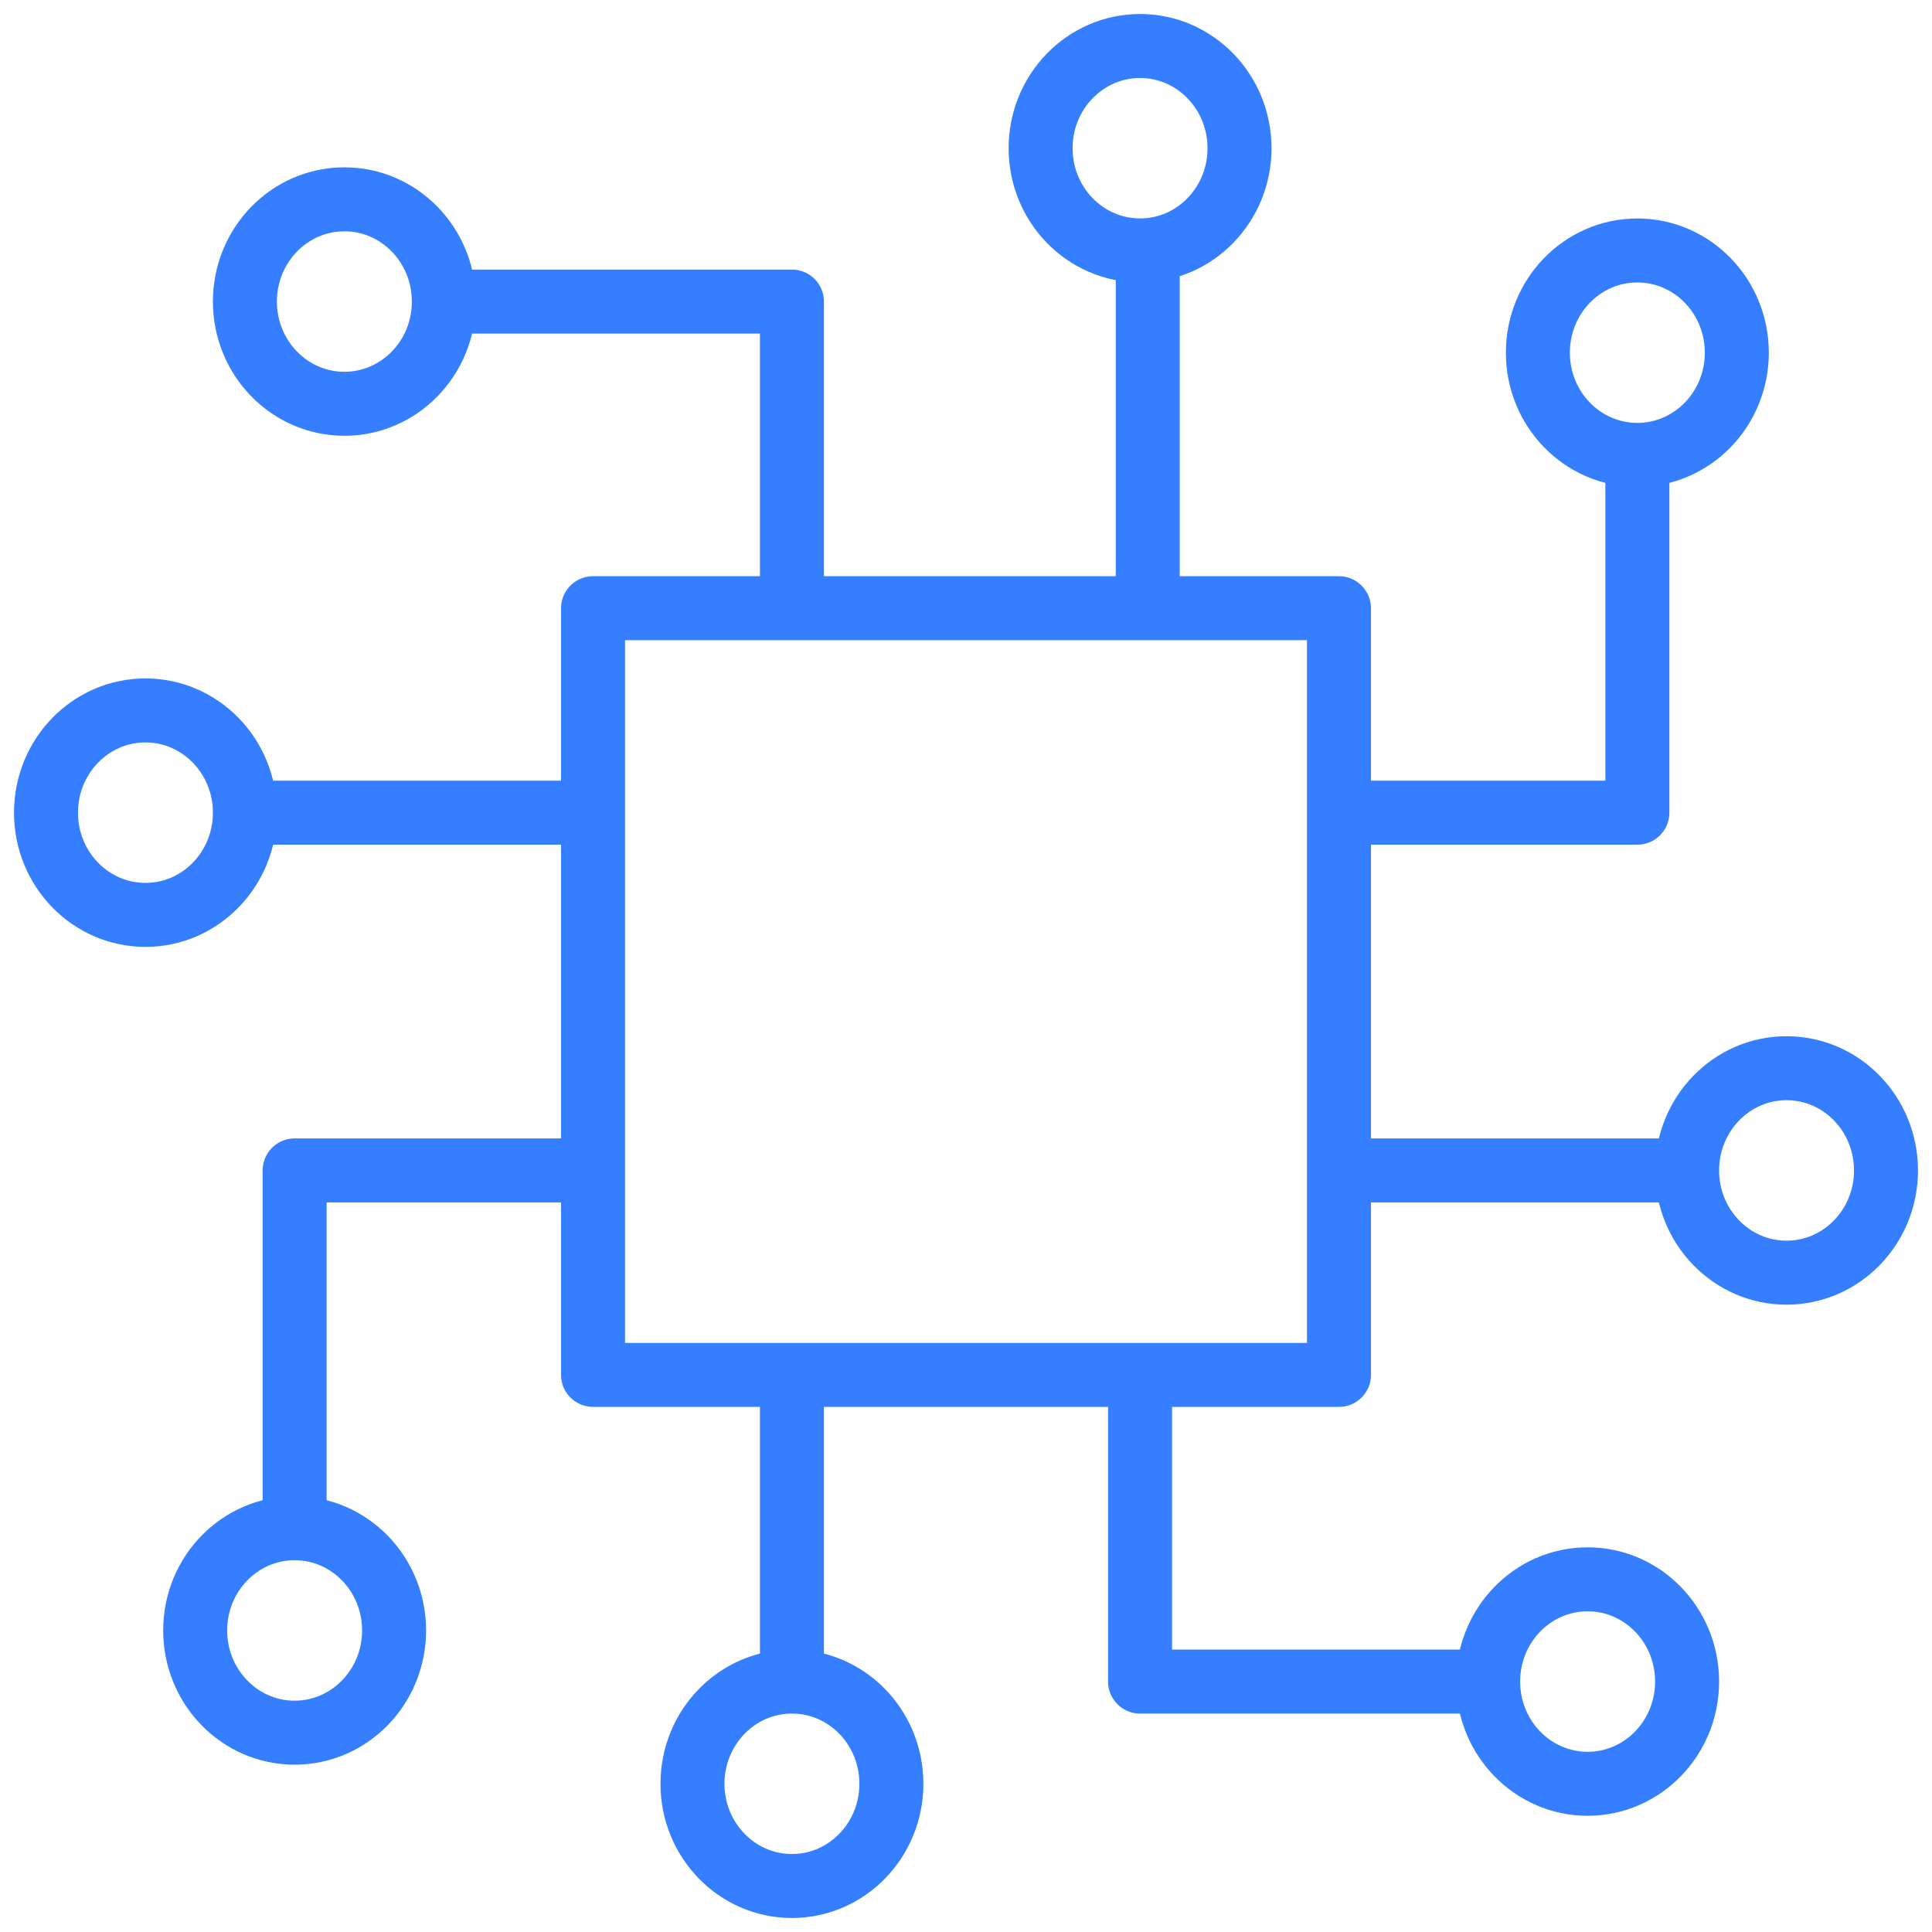 <?xml version="1.0" encoding="UTF-8"?> <svg xmlns="http://www.w3.org/2000/svg" width="42" height="42" viewBox="0 0 42 42" fill="none"><path d="M29.108 13.222H12.892V29.889H29.108V13.222Z" stroke="#347EFF" stroke-width="1.391" stroke-miterlimit="10" stroke-linejoin="round"></path><path d="M17.216 36.556V29.889" stroke="#347EFF" stroke-width="1.391" stroke-miterlimit="10" stroke-linejoin="round"></path><path d="M17.216 41C18.41 41 19.378 40.005 19.378 38.778C19.378 37.55 18.41 36.556 17.216 36.556C16.022 36.556 15.054 37.55 15.054 38.778C15.054 40.005 16.022 41 17.216 41Z" stroke="#347EFF" stroke-width="1.391" stroke-miterlimit="10" stroke-linejoin="round"></path><path d="M24.951 5.444L24.951 13.444" stroke="#347EFF" stroke-width="1.391" stroke-miterlimit="10" stroke-linejoin="round"></path><path d="M24.784 5.444C25.978 5.444 26.946 4.45 26.946 3.222C26.946 1.995 25.978 1 24.784 1C23.59 1 22.622 1.995 22.622 3.222C22.622 4.45 23.59 5.444 24.784 5.444Z" stroke="#347EFF" stroke-width="1.391" stroke-miterlimit="10" stroke-linejoin="round"></path><path d="M36.676 25.444H29.108" stroke="#347EFF" stroke-width="1.391" stroke-miterlimit="10" stroke-linejoin="round"></path><path d="M38.838 27.667C40.032 27.667 41 26.672 41 25.445C41 24.217 40.032 23.222 38.838 23.222C37.644 23.222 36.676 24.217 36.676 25.445C36.676 26.672 37.644 27.667 38.838 27.667Z" stroke="#347EFF" stroke-width="1.391" stroke-miterlimit="10" stroke-linejoin="round"></path><path d="M5.324 17.667H12.892" stroke="#347EFF" stroke-width="1.391" stroke-miterlimit="10" stroke-linejoin="round"></path><path d="M3.162 19.889C4.356 19.889 5.324 18.894 5.324 17.667C5.324 16.439 4.356 15.444 3.162 15.444C1.968 15.444 1 16.439 1 17.667C1 18.894 1.968 19.889 3.162 19.889Z" stroke="#347EFF" stroke-width="1.391" stroke-miterlimit="10" stroke-linejoin="round"></path><path d="M17.216 13.444V6.556H9.648" stroke="#347EFF" stroke-width="1.391" stroke-miterlimit="10" stroke-linejoin="round"></path><path d="M7.487 8.778C8.681 8.778 9.649 7.783 9.649 6.556C9.649 5.328 8.681 4.333 7.487 4.333C6.292 4.333 5.324 5.328 5.324 6.556C5.324 7.783 6.292 8.778 7.487 8.778Z" stroke="#347EFF" stroke-width="1.391" stroke-miterlimit="10" stroke-linejoin="round"></path><path d="M12.976 25.444H6.405V33.222" stroke="#347EFF" stroke-width="1.391" stroke-miterlimit="10" stroke-linejoin="round"></path><path d="M6.405 37.667C7.599 37.667 8.567 36.672 8.567 35.444C8.567 34.217 7.599 33.222 6.405 33.222C5.211 33.222 4.243 34.217 4.243 35.444C4.243 36.672 5.211 37.667 6.405 37.667Z" stroke="#347EFF" stroke-width="1.391" stroke-miterlimit="10" stroke-linejoin="round"></path><path d="M24.784 29.889V36.556H32.351" stroke="#347EFF" stroke-width="1.391" stroke-miterlimit="10" stroke-linejoin="round"></path><path d="M34.513 38.778C35.708 38.778 36.676 37.783 36.676 36.556C36.676 35.328 35.708 34.333 34.513 34.333C33.319 34.333 32.351 35.328 32.351 36.556C32.351 37.783 33.319 38.778 34.513 38.778Z" stroke="#347EFF" stroke-width="1.391" stroke-miterlimit="10" stroke-linejoin="round"></path><path d="M29.108 17.667H35.595V9.889" stroke="#347EFF" stroke-width="1.391" stroke-miterlimit="10" stroke-linejoin="round"></path><path d="M35.594 9.889C36.789 9.889 37.757 8.894 37.757 7.667C37.757 6.439 36.789 5.445 35.594 5.445C34.4 5.445 33.432 6.439 33.432 7.667C33.432 8.894 34.4 9.889 35.594 9.889Z" stroke="#347EFF" stroke-width="1.391" stroke-miterlimit="10" stroke-linejoin="round"></path></svg> 